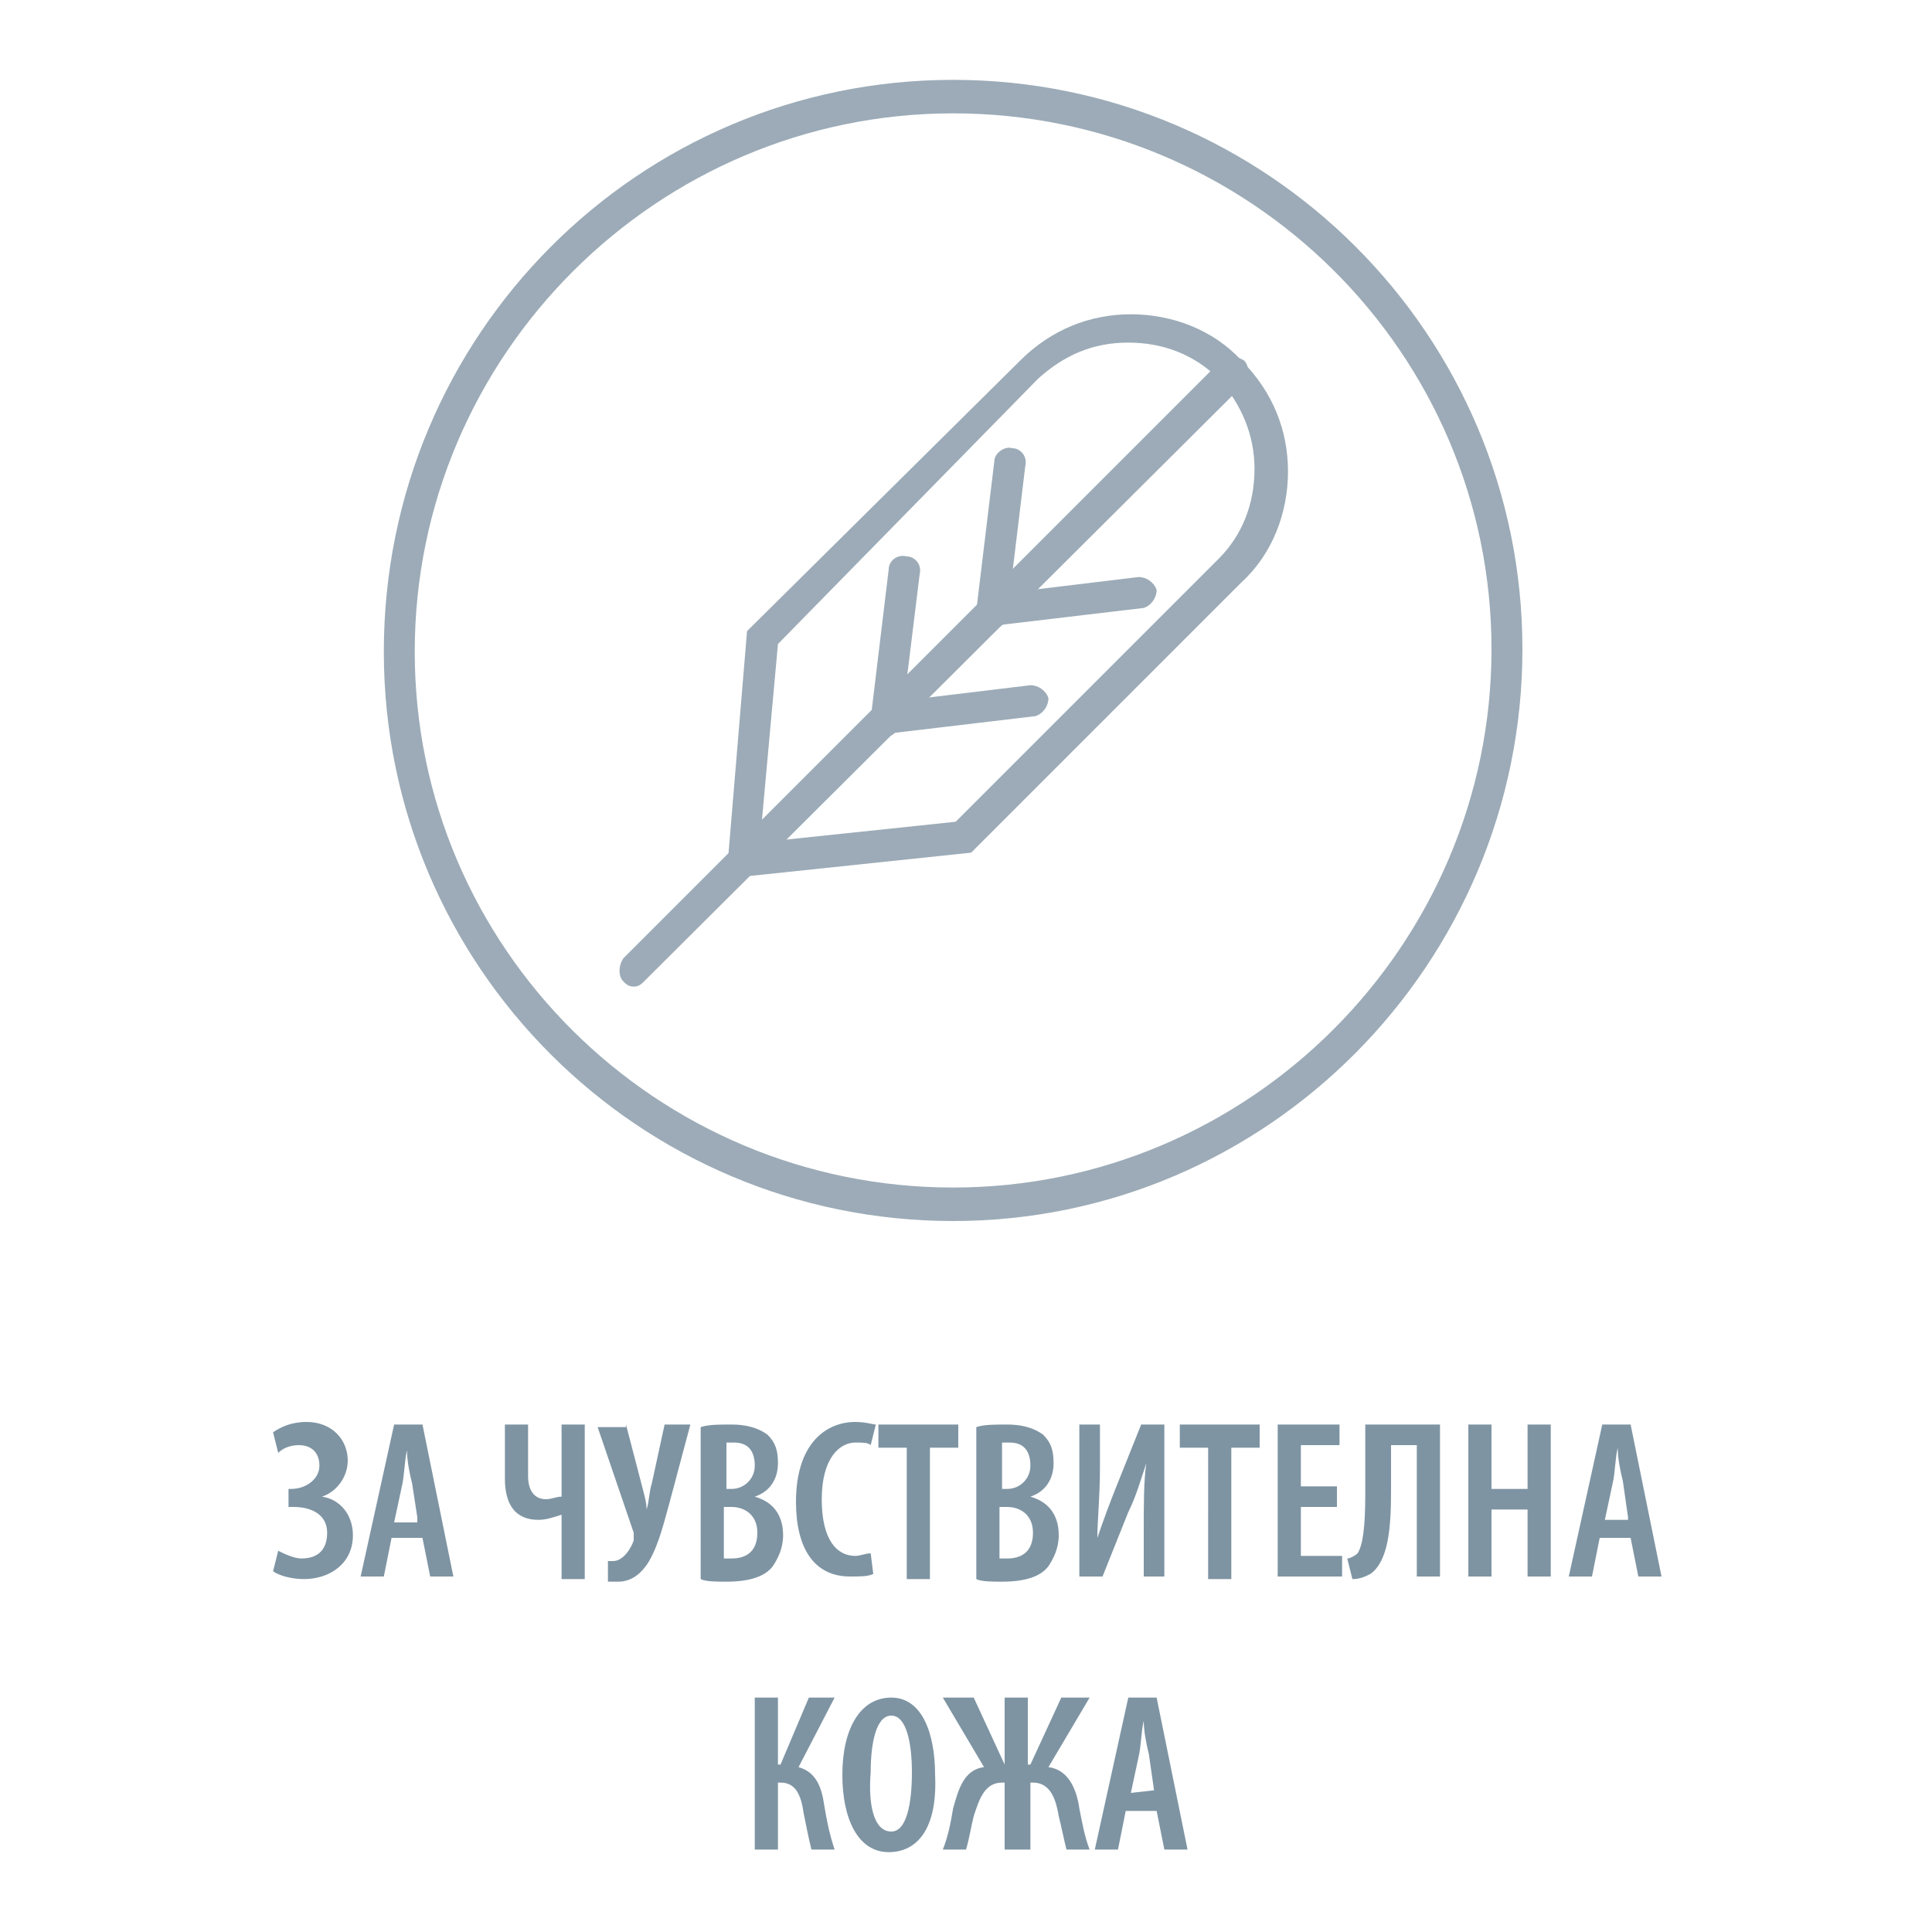 <?xml version="1.0" encoding="utf-8"?>
<!-- Generator: Adobe Illustrator 22.0.1, SVG Export Plug-In . SVG Version: 6.00 Build 0)  -->
<svg version="1.1" id="Layer_1" xmlns="http://www.w3.org/2000/svg" xmlns:xlink="http://www.w3.org/1999/xlink" x="0px" y="0px"
	 viewBox="0 0 75 75" style="enable-background:new 0 0 75 75;" xml:space="preserve">
<g id="чувствителна">
	<path style="fill:#7E94A3;" d="M10.6,55.6c0.3-0.2,0.7-0.4,1.3-0.4c1,0,1.6,0.7,1.6,1.5c0,0.6-0.4,1.2-1,1.4l0,0
		c0.7,0.1,1.2,0.7,1.2,1.5c0,1.1-0.9,1.7-1.9,1.7c-0.4,0-0.9-0.1-1.2-0.3l0.2-0.8c0.2,0.1,0.6,0.3,0.9,0.3c0.7,0,1-0.4,1-1
		c0-0.7-0.6-1-1.3-1h-0.2v-0.7h0.1c0.6,0,1.1-0.4,1.1-0.9s-0.3-0.8-0.8-0.8c-0.3,0-0.6,0.1-0.8,0.3L10.6,55.6z M15.2,59.7l-0.3,1.5
		H14l1.3-5.9h1.1l1.2,5.9h-0.9l-0.3-1.5H15.2z M16.2,58.9L16,57.6c-0.1-0.4-0.2-0.9-0.2-1.3l0,0c-0.1,0.4-0.1,1-0.2,1.4l-0.3,1.4
		h0.9V58.9z M20.5,55.3v2c0,0.5,0.2,0.9,0.7,0.9c0.2,0,0.4-0.1,0.6-0.1v-2.8h0.9v6h-0.9v-2.5l0,0c-0.3,0.1-0.6,0.2-0.9,0.2
		c-0.9,0-1.3-0.6-1.3-1.6v-2.1C19.6,55.3,20.5,55.3,20.5,55.3z M24.3,55.3l0.6,2.3c0.1,0.4,0.2,0.7,0.2,1l0,0c0.1-0.3,0.1-0.7,0.2-1
		l0.5-2.3h1l-0.8,3c-0.2,0.7-0.4,1.6-0.8,2.3c-0.3,0.5-0.7,0.8-1.2,0.8c-0.2,0-0.3,0-0.4,0v-0.8c0,0,0.1,0,0.2,0
		c0.4,0,0.7-0.5,0.8-0.8c0-0.1,0-0.2,0-0.3l-1.4-4.1h1.1V55.3z M27.2,55.4c0.3-0.1,0.7-0.1,1.2-0.1s1,0.1,1.4,0.4
		c0.3,0.3,0.4,0.6,0.4,1.1c0,0.6-0.3,1.1-0.9,1.3l0,0c0.7,0.2,1.1,0.7,1.1,1.5c0,0.5-0.2,0.9-0.4,1.2c-0.3,0.4-0.9,0.6-1.8,0.6
		c-0.4,0-0.8,0-1-0.1C27.2,61.3,27.2,55.4,27.2,55.4z M28.1,57.8h0.3c0.5,0,0.9-0.4,0.9-0.9S29.1,56,28.5,56c-0.1,0-0.3,0-0.3,0v1.8
		H28.1z M28.1,60.5c0.1,0,0.2,0,0.3,0c0.6,0,1-0.3,1-1s-0.5-1-1-1h-0.3V60.5z M33.9,61.1c-0.2,0.1-0.5,0.1-0.9,0.1
		c-1.4,0-2.1-1.1-2.1-2.9c0-2.3,1.2-3.1,2.3-3.1c0.4,0,0.7,0.1,0.8,0.1l-0.2,0.8C33.7,56,33.5,56,33.2,56c-0.6,0-1.3,0.6-1.3,2.2
		c0,1.6,0.6,2.2,1.3,2.2c0.2,0,0.4-0.1,0.6-0.1L33.9,61.1z M35.2,56.2h-1.1v-0.9h3.1v0.9h-1.1v5.1h-0.9V56.2z M37.9,55.4
		c0.3-0.1,0.7-0.1,1.2-0.1s1,0.1,1.4,0.4c0.3,0.3,0.4,0.6,0.4,1.1c0,0.6-0.3,1.1-0.9,1.3l0,0c0.7,0.2,1.1,0.7,1.1,1.5
		c0,0.5-0.2,0.9-0.4,1.2c-0.3,0.4-0.9,0.6-1.8,0.6c-0.4,0-0.8,0-1-0.1V55.4z M38.8,57.8h0.3c0.5,0,0.9-0.4,0.9-0.9S39.8,56,39.2,56
		c-0.1,0-0.3,0-0.3,0v1.8H38.8z M38.8,60.5c0.1,0,0.2,0,0.3,0c0.6,0,1-0.3,1-1s-0.5-1-1-1h-0.3V60.5z M42.7,55.3V57
		c0,1.1-0.1,2-0.1,2.7l0,0c0.2-0.6,0.5-1.4,0.7-1.9l1-2.5h0.9v5.9h-0.8v-1.7c0-1.2,0-2,0.1-2.7l0,0c-0.2,0.6-0.4,1.3-0.7,1.9l-1,2.5
		h-0.9v-5.9H42.7z M46.9,56.2h-1.1v-0.9h3.1v0.9h-1.1v5.1h-0.9V56.2z M51.9,58.5h-1.4v1.9h1.6v0.8h-2.5v-5.9H52v0.8h-1.5v1.6h1.4
		V58.5z M55.9,55.3v5.9H55v-5.1h-1v1.8c0,1.4-0.1,2.7-0.8,3.2c-0.2,0.1-0.4,0.2-0.7,0.2l-0.2-0.8c0.1,0,0.3-0.1,0.4-0.2
		c0.2-0.3,0.3-1,0.3-2.3v-2.7H55.9z M57.9,55.3v2.5h1.4v-2.5h0.9v5.9h-0.9v-2.6h-1.4v2.6H57v-5.9H57.9z M62.1,59.7l-0.3,1.5h-0.9
		l1.3-5.9h1.1l1.2,5.9h-0.9l-0.3-1.5H62.1z M63.2,58.9L63,57.5c-0.1-0.4-0.2-0.9-0.2-1.3l0,0c-0.1,0.4-0.1,1-0.2,1.4L62.3,59h0.9
		V58.9z"/>
	<path style="fill:#7E94A3;" d="M30.2,65.9v2.6h0.1l1.1-2.6h1L31,68.6c0.7,0.2,0.9,0.8,1,1.5c0.1,0.6,0.2,1.1,0.4,1.7h-0.9
		c-0.1-0.4-0.2-0.9-0.3-1.4c-0.1-0.7-0.3-1.2-0.9-1.2h-0.1v2.6h-0.9v-5.9C29.3,65.9,30.2,65.9,30.2,65.9z M34.5,71.9
		c-1.2,0-1.8-1.3-1.8-3c0-1.8,0.7-3,1.9-3s1.7,1.4,1.7,3C36.4,71,35.6,71.9,34.5,71.9L34.5,71.9z M34.6,71.1c0.6,0,0.8-1.1,0.8-2.3
		c0-1.1-0.2-2.2-0.8-2.2s-0.8,1.1-0.8,2.2C33.7,70,33.9,71.1,34.6,71.1L34.6,71.1z M37.8,65.9l1.2,2.6l0,0v-2.6h0.9v2.6H40l1.2-2.6
		h1.1l-1.6,2.7c0.8,0.1,1.1,0.9,1.2,1.6c0.1,0.5,0.2,1.1,0.4,1.6h-0.9c-0.1-0.4-0.2-0.9-0.3-1.3c-0.1-0.6-0.3-1.3-1-1.3H40v2.6h-1
		v-2.6h-0.1c-0.7,0-0.9,0.7-1.1,1.3c-0.1,0.4-0.2,1-0.3,1.3h-0.9c0.2-0.5,0.3-1,0.4-1.6c0.2-0.7,0.4-1.5,1.2-1.6l-1.6-2.7H37.8z
		 M43.7,70.3l-0.3,1.5h-0.9l1.3-5.9h1.1l1.2,5.9h-0.9l-0.3-1.5H43.7z M44.8,69.5l-0.2-1.4c-0.1-0.4-0.2-0.9-0.2-1.3l0,0
		c-0.1,0.4-0.1,1-0.2,1.4l-0.3,1.4L44.8,69.5L44.8,69.5z"/>
	<g>
		<path style="fill:#9CABB7;" d="M24.6,38.3c-0.2,0-0.3-0.1-0.4-0.2c-0.2-0.2-0.2-0.6,0-0.9L47.4,14c0.2-0.2,0.6-0.2,0.9,0
			c0.2,0.2,0.2,0.6,0,0.9L25,38.1C24.9,38.2,24.8,38.3,24.6,38.3"/>
		<path style="fill:#9CABB7;" d="M34.4,28.6C34.3,28.6,34.3,28.5,34.4,28.6c-0.4,0-0.7-0.4-0.6-0.7l0.7-5.8c0-0.3,0.3-0.6,0.7-0.5
			c0.3,0,0.6,0.3,0.5,0.7L35,28C34.9,28.3,34.7,28.6,34.4,28.6"/>
		<path style="fill:#9CABB7;" d="M34.3,28.5c-0.3,0-0.6-0.2-0.6-0.5s0.2-0.6,0.5-0.7l5.8-0.7c0.3,0,0.6,0.2,0.7,0.5
			c0,0.3-0.2,0.6-0.5,0.7L34.3,28.5L34.3,28.5"/>
		<path style="fill:#9CABB7;" d="M38.5,24.4L38.5,24.4c-0.4,0-0.7-0.4-0.6-0.7l0.7-5.8c0-0.3,0.4-0.6,0.7-0.5c0.3,0,0.6,0.3,0.5,0.7
			l-0.7,5.8C39.1,24.1,38.9,24.4,38.5,24.4"/>
		<path style="fill:#9CABB7;" d="M38.5,24.3c-0.3,0-0.6-0.2-0.6-0.5s0.2-0.6,0.5-0.7l5.8-0.7c0.3,0,0.6,0.2,0.7,0.5
			c0,0.3-0.2,0.6-0.5,0.7L38.5,24.3L38.5,24.3"/>
		<path style="fill:#9CABB7;" d="M37.4,32.5L37.4,32.5L37.4,32.5z M30.2,25l-0.7,7.7l7.6-0.8l10.2-10.2c0.9-0.9,1.4-2.1,1.4-3.5
			c0-1.3-0.5-2.5-1.4-3.5c-0.9-0.9-2.1-1.4-3.5-1.4s-2.5,0.5-3.5,1.4L30.2,25z M28.2,34.1l0.8-9.6L39.6,14c1.2-1.2,2.7-1.8,4.3-1.8
			s3.2,0.6,4.3,1.8c1.2,1.2,1.8,2.7,1.8,4.3c0,1.6-0.6,3.2-1.8,4.3L37.7,33.1L28.2,34.1z"/>
		<path style="fill:#9CABB7;" d="M37,4.4c-11.5,0-20.9,9.4-20.9,20.9S25.5,46.1,37,46.1s20.9-9.4,20.9-20.9S48.5,4.4,37,4.4
			 M37,47.4c-12.2,0-22.1-9.9-22.1-22.1C14.9,13,24.8,3.1,37,3.1S59.1,13,59.1,25.2S49.2,47.4,37,47.4"/>
	</g>
</g>
</svg>

